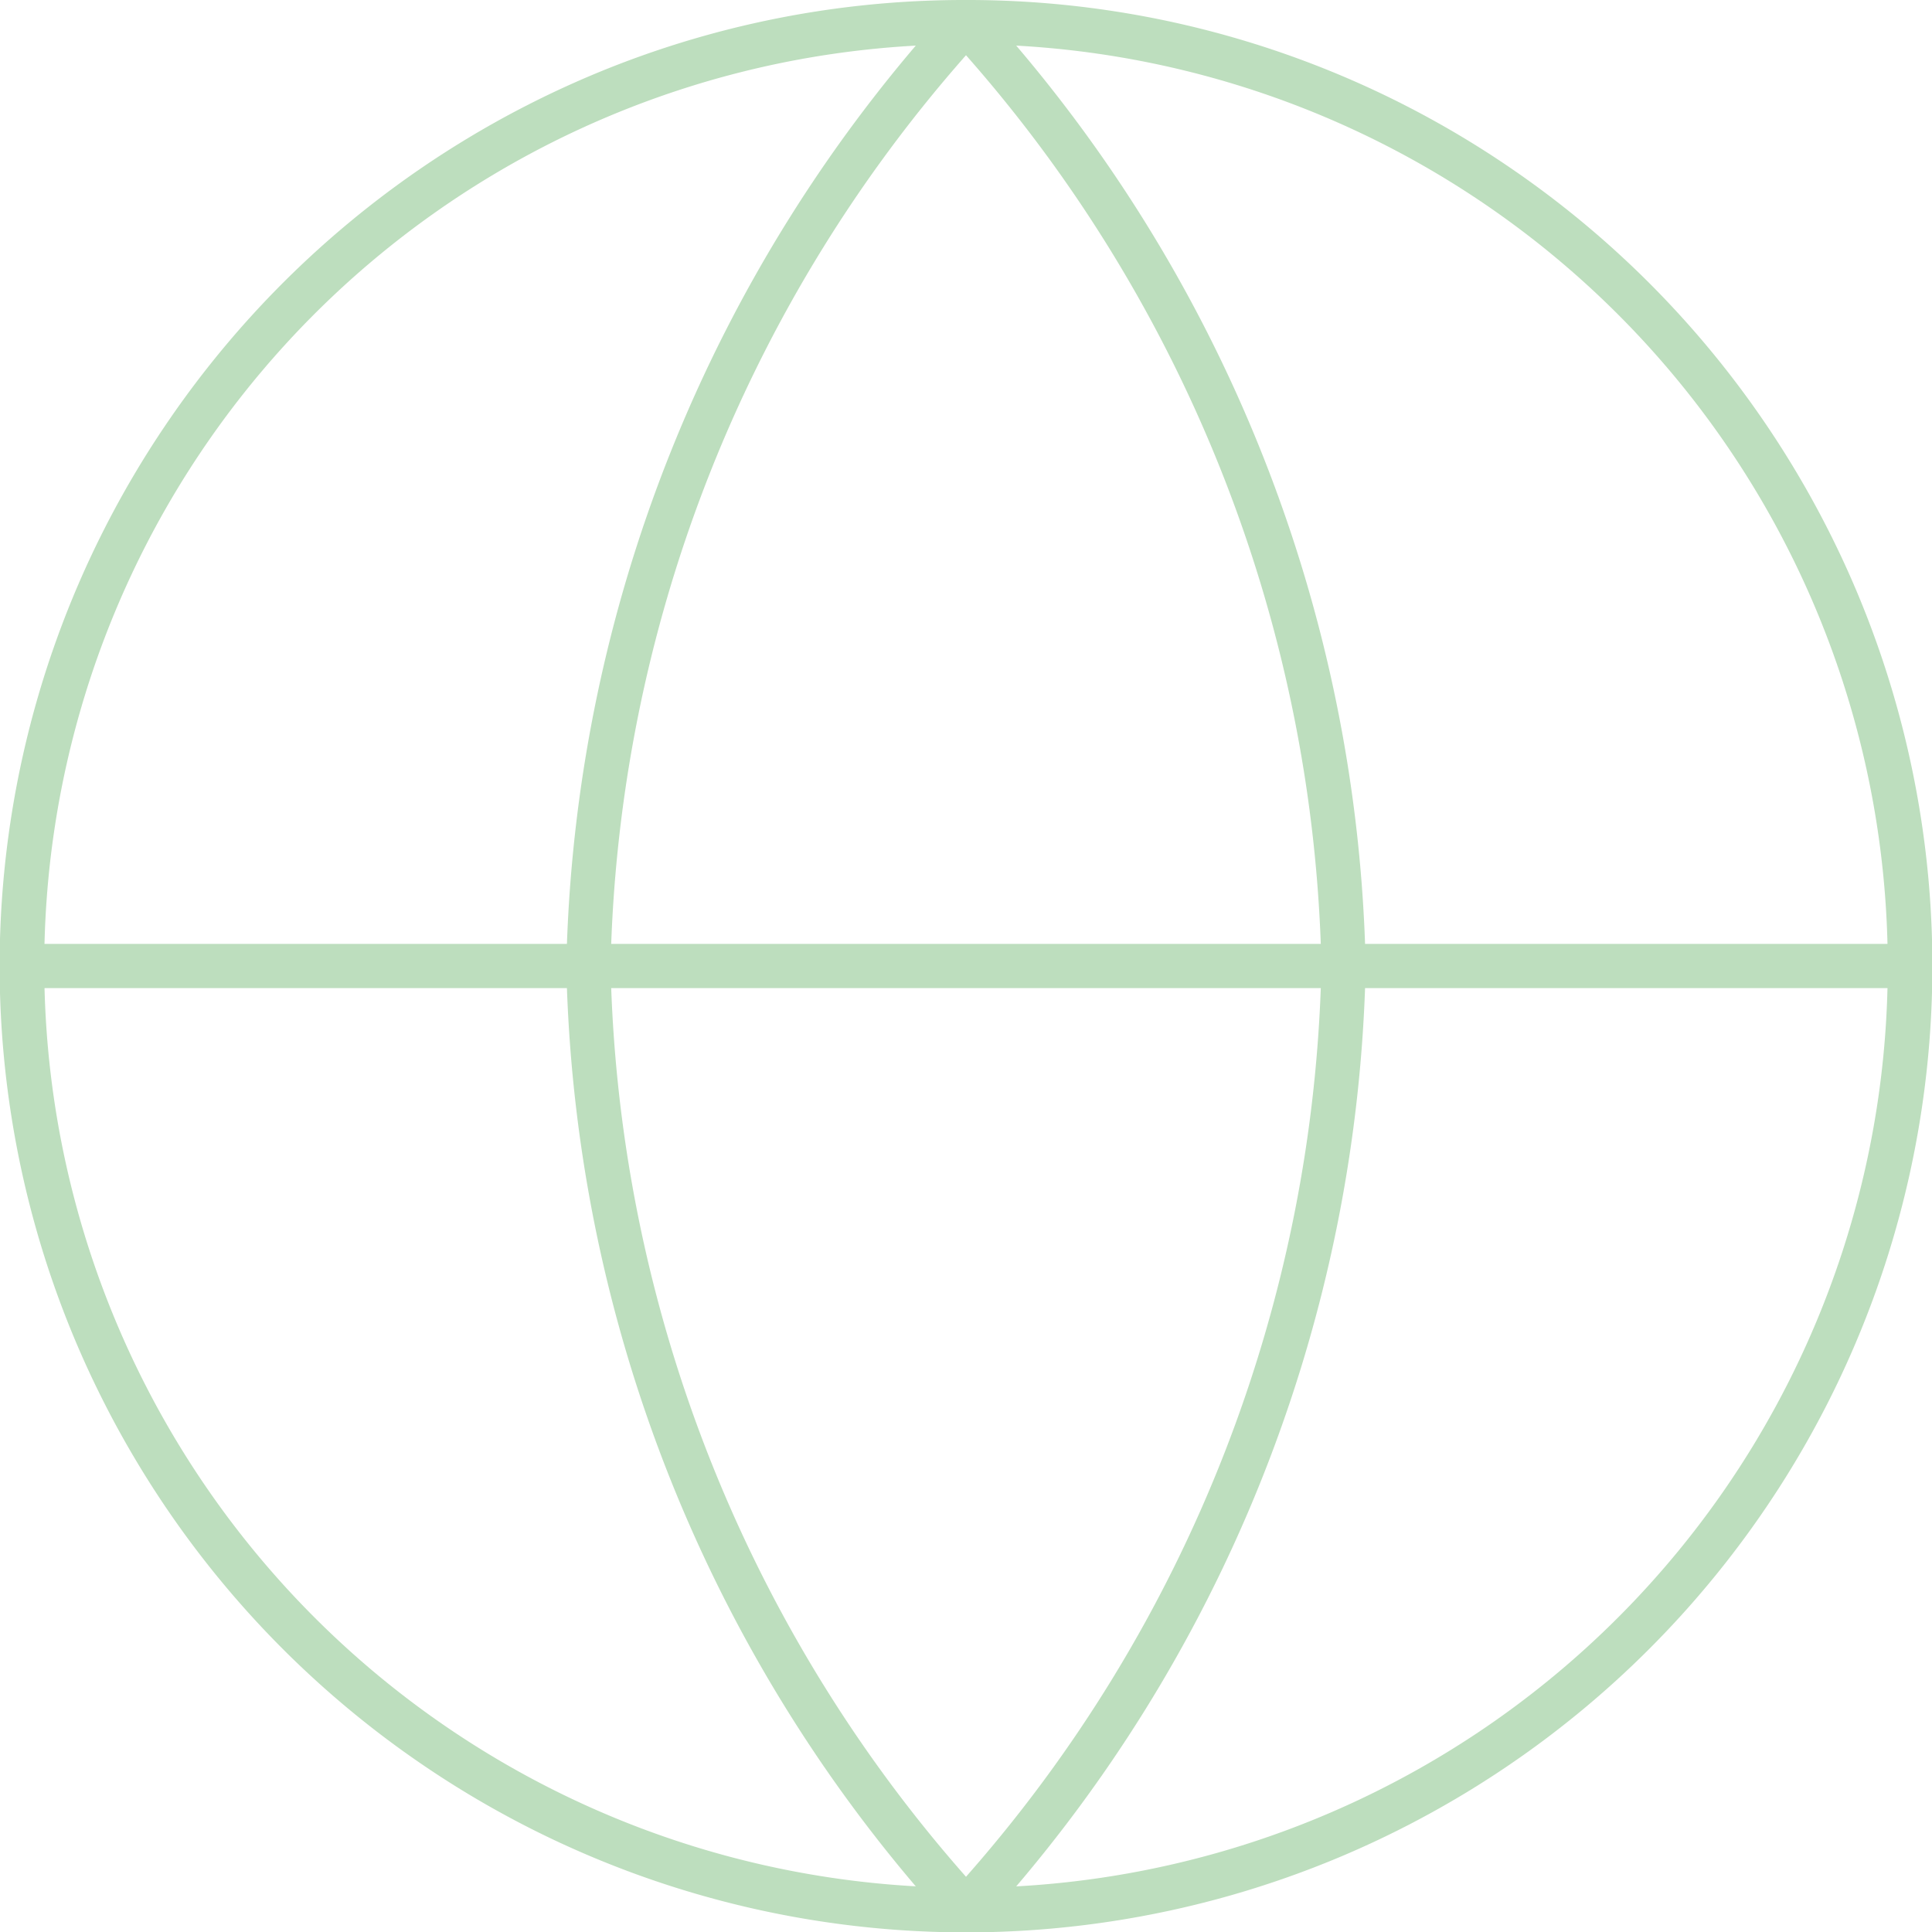 <svg xmlns="http://www.w3.org/2000/svg" width="131" height="131" viewBox="0 0 131 131"><g transform="translate(-1.5 -1.5)" opacity="0.3"><path d="M67,1.5a65.2,65.2,0,0,1,36.623,11.187A65.687,65.687,0,0,1,127.352,41.5a65.416,65.416,0,0,1-6.039,62.119A65.687,65.687,0,0,1,92.5,127.352a65.416,65.416,0,0,1-62.119-6.039A65.687,65.687,0,0,1,6.648,92.5a65.416,65.416,0,0,1,6.039-62.119A65.687,65.687,0,0,1,41.5,6.648,65.092,65.092,0,0,1,67,1.5Zm0,128A62.5,62.5,0,1,0,4.5,67,62.571,62.571,0,0,0,67,129.5Z" transform="translate(0 0)" fill="#238f25"/><path d="M131,19.5H3a1.5,1.5,0,0,1,0-3H131a1.5,1.5,0,0,1,0,3Z" transform="translate(0 49)" fill="#238f25"/><path d="M37.6,1.5a1.5,1.5,0,0,1,1.108.488A99.387,99.387,0,0,1,64.7,66.969q0,.031,0,.062a99.387,99.387,0,0,1-25.992,64.98,1.5,1.5,0,0,1-2.215,0A99.387,99.387,0,0,1,10.5,67.031q0-.031,0-.062A99.387,99.387,0,0,1,36.492,1.988,1.5,1.5,0,0,1,37.6,1.5ZM61.7,67A96.388,96.388,0,0,0,37.6,5.245,96.389,96.389,0,0,0,13.5,67a96.389,96.389,0,0,0,24.1,61.755A96.388,96.388,0,0,0,61.7,67Z" transform="translate(29.4 0)" fill="#238f25"/></g></svg>